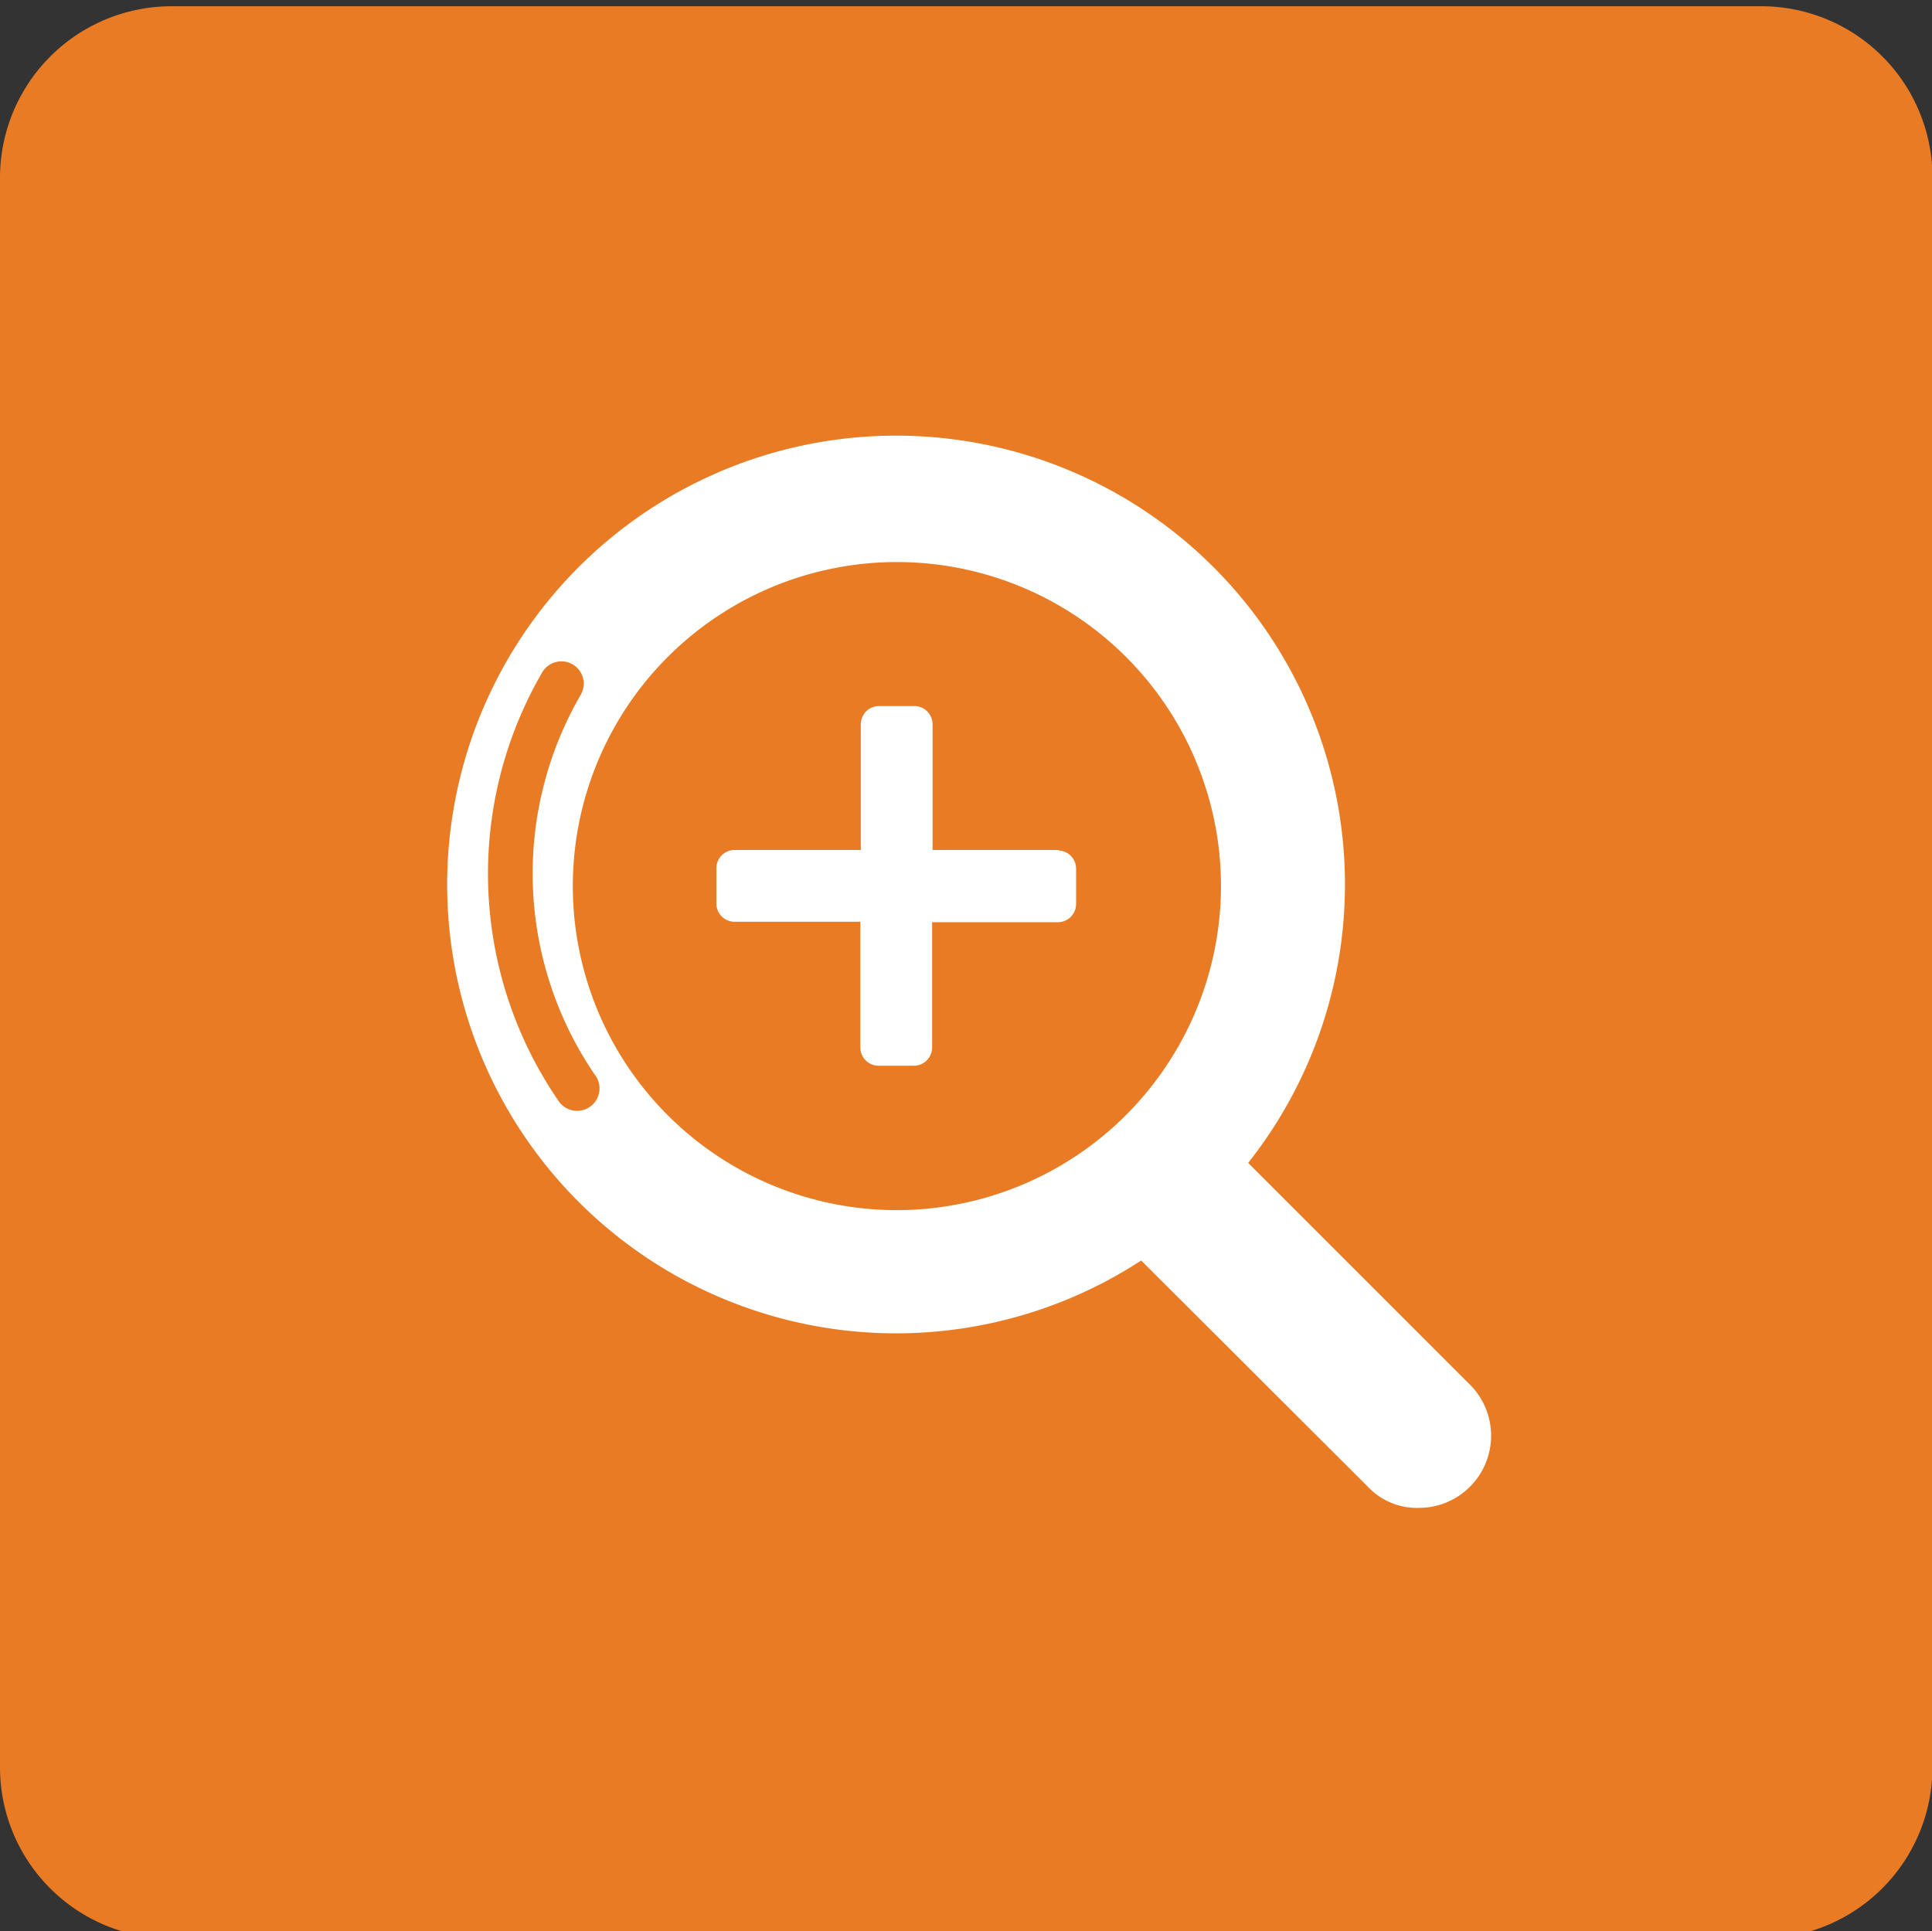 <svg id="Calque_1" data-name="Calque 1" xmlns="http://www.w3.org/2000/svg" viewBox="0 0 43.34 43.33">
  <rect x="0" y="0" width="43.34" height="43.33" fill="#333333" stroke="none"/>
  <title>Plan de travail 224</title>
  <path d="M39.51.14H3.84A3.85,3.85,0,0,0,0,4V39.65a3.84,3.84,0,0,0,3.84,3.84H39.51a3.84,3.84,0,0,0,3.84-3.84V4A3.84,3.84,0,0,0,39.51.14Z" fill="#e87b24"/>
  <path d="M23.75,19.07H20.92V16.24a.41.41,0,0,0-.4-.4h-.81a.41.41,0,0,0-.4.4v2.83H16.47a.41.41,0,0,0-.4.4v.81a.41.41,0,0,0,.4.4h2.83v2.83a.41.41,0,0,0,.4.4h.81a.41.41,0,0,0,.4-.4V20.69h2.83a.41.41,0,0,0,.4-.4v-.81a.41.41,0,0,0-.4-.4Zm0,0" fill="#fff"/>
  <path d="M33,31.09l-5-5a10.07,10.07,0,1,0-2.4,2.19l5.08,5.07a1.51,1.51,0,0,0,1.14.48A1.62,1.62,0,0,0,33,31.09ZM13.22,24.84a.5.5,0,0,1-.69-.14,9,9,0,0,1-.37-9.61.5.5,0,1,1,.86.51,8,8,0,0,0,.35,8.55A.5.5,0,0,1,13.22,24.84Zm6.9,2.31a7.27,7.27,0,1,1,7.27-7.27A7.28,7.28,0,0,1,20.11,27.15Z" fill="#fff"/>
</svg>
